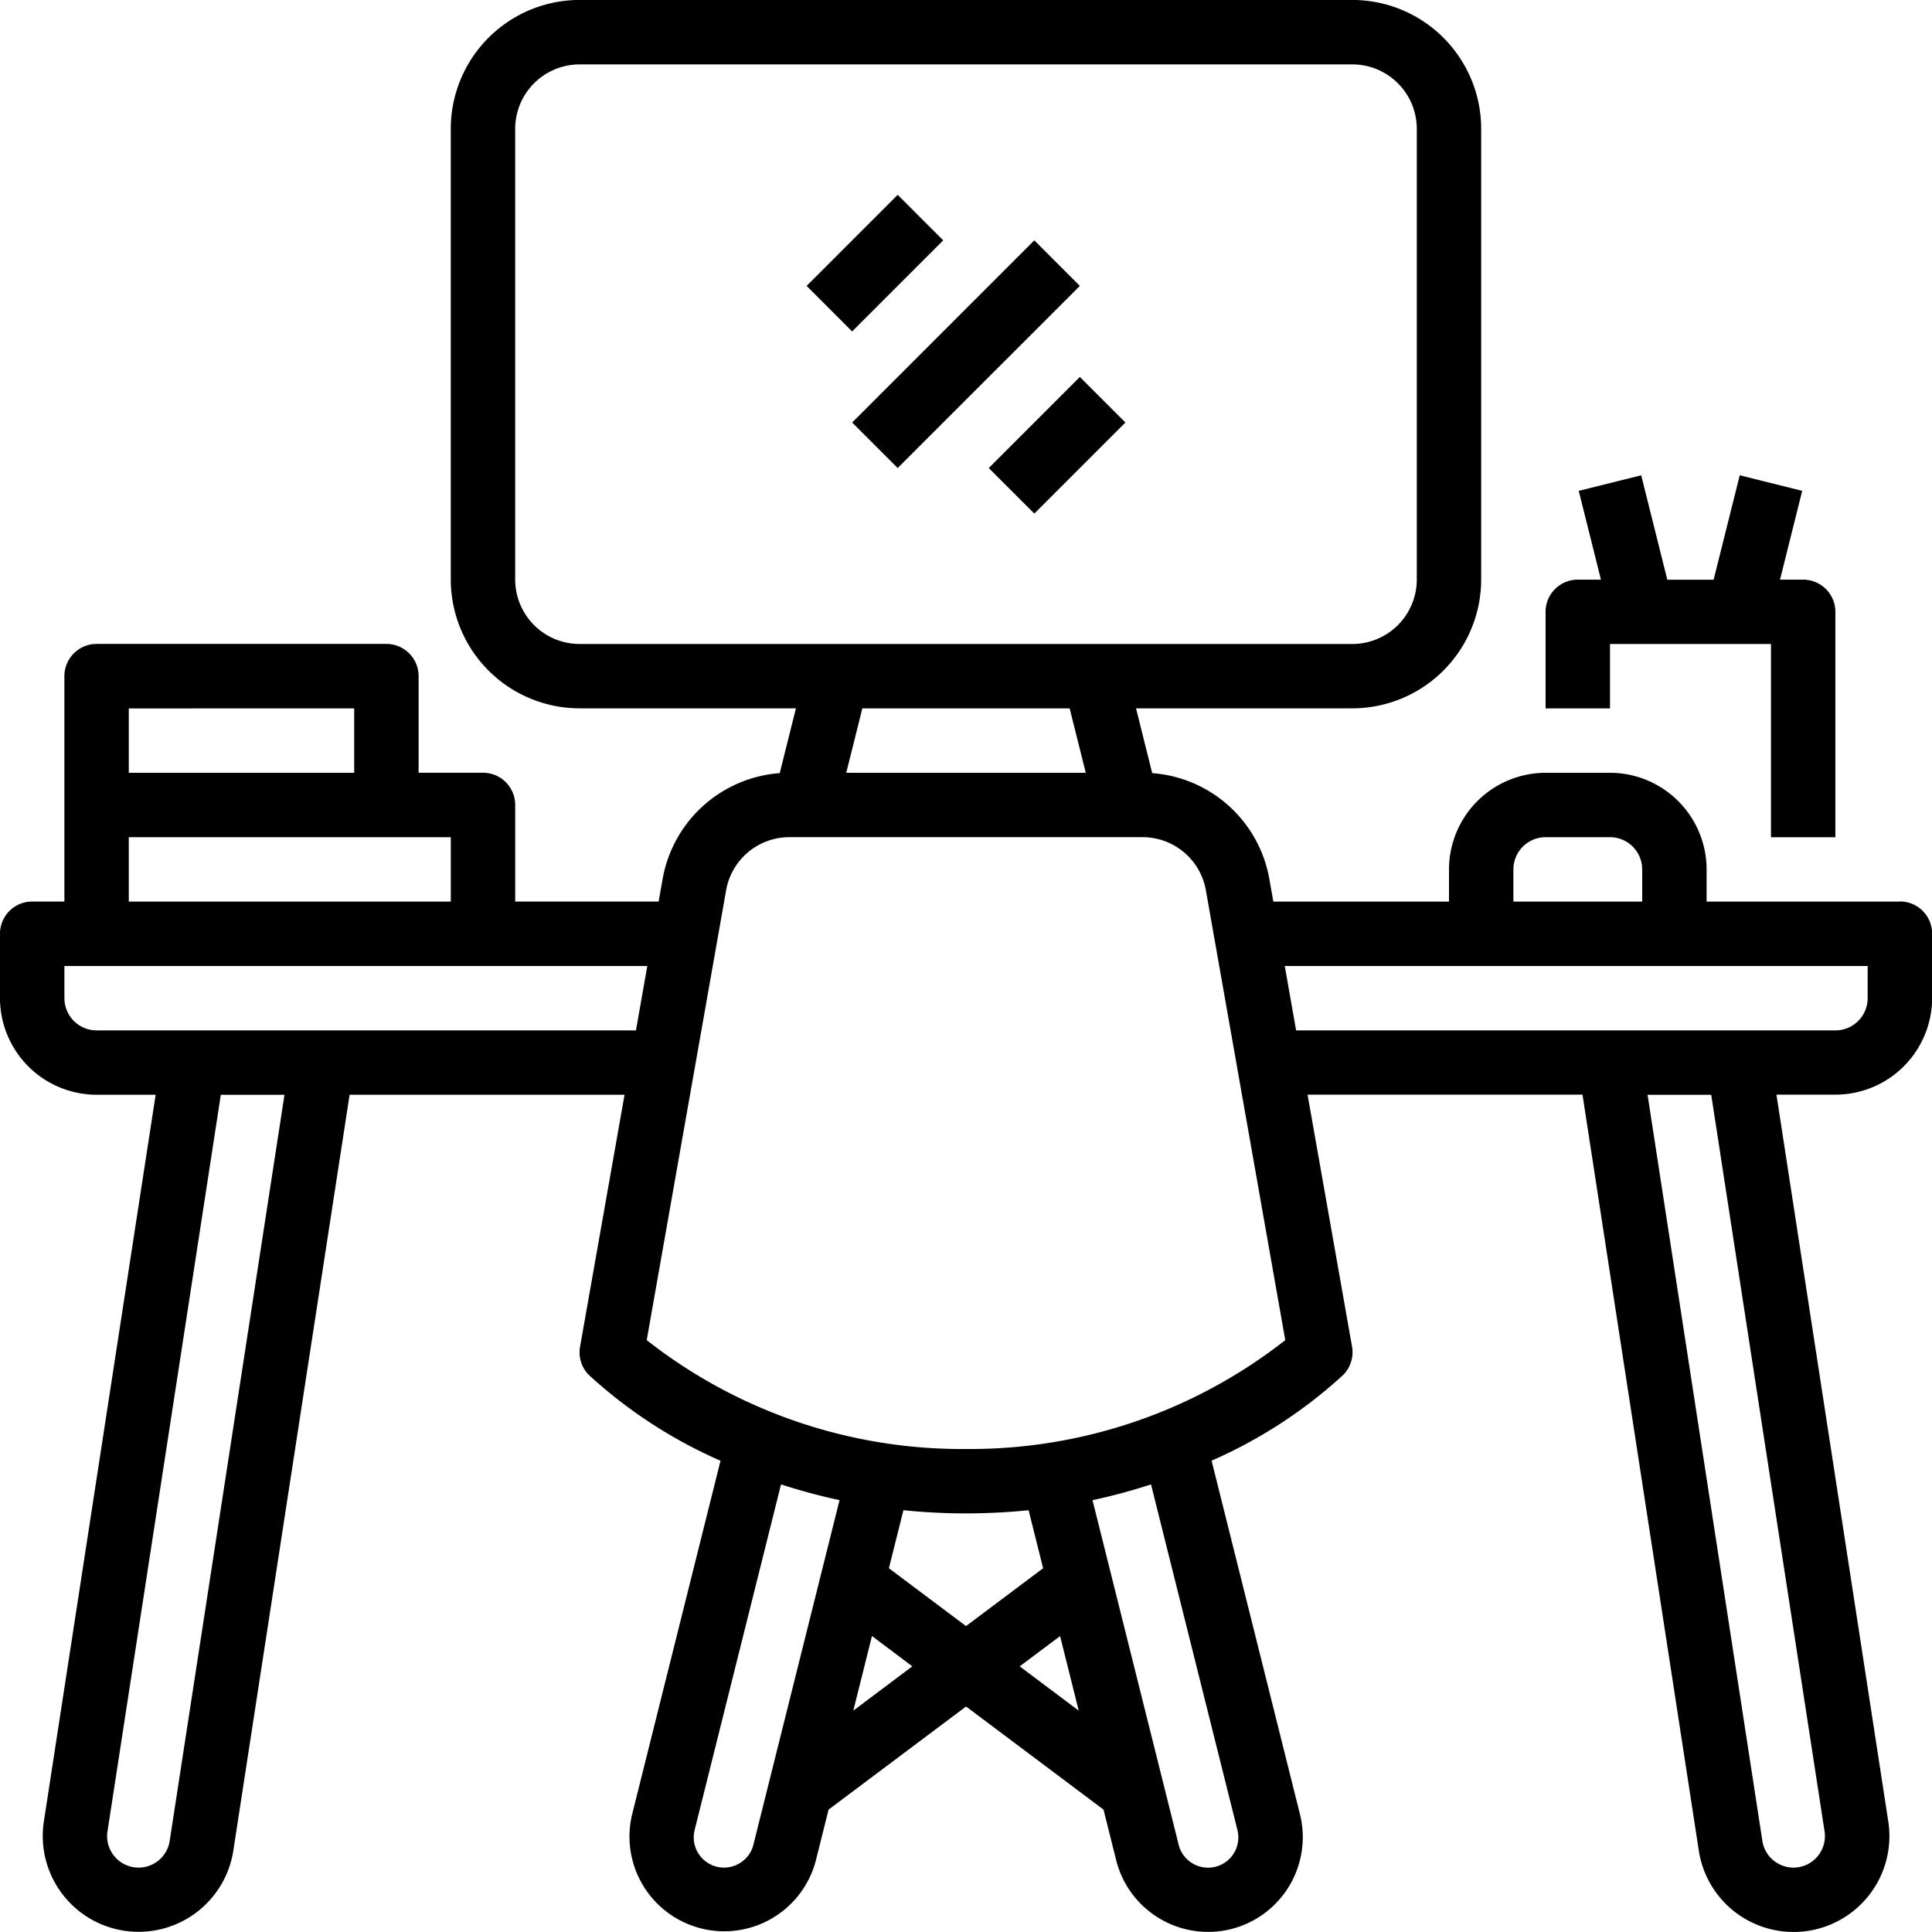 <svg xmlns="http://www.w3.org/2000/svg" width="111.812" height="111.819" viewBox="0 0 111.812 111.819">
    <g>
        <g>
            <path d="M2294.529-281.321h-11.181v-1.864a5.6 5.6 0 0 0-5.591-5.591h-3.727a5.6 5.6 0 0 0-5.59 5.591v1.864h-10.166l-.23-1.3a7.441 7.441 0 0 0-6.78-6.135l-.937-3.75h12.521a7.462 7.462 0 0 0 7.454-7.454v-26.089a7.462 7.462 0 0 0-7.454-7.454h-44.725a7.462 7.462 0 0 0-7.454 7.454v26.089a7.462 7.462 0 0 0 7.454 7.454h12.522l-.938 3.75a7.441 7.441 0 0 0-6.779 6.137l-.23 1.295h-8.3v-5.591a1.864 1.864 0 0 0-1.864-1.864h-3.727v-5.591a1.864 1.864 0 0 0-1.864-1.864h-16.772a1.864 1.864 0 0 0-1.863 1.864v13.045h-1.864a1.864 1.864 0 0 0-1.864 1.864v3.727a5.6 5.6 0 0 0 5.59 5.591h3.419l-6.47 42.06a5.547 5.547 0 0 0 4.639 6.32 5.547 5.547 0 0 0 6.326-4.632l6.73-43.748h15.912l-2.575 14.584a1.861 1.861 0 0 0 .518 1.641 27.647 27.647 0 0 0 7.611 4.957l-5.114 20.46a5.479 5.479 0 0 0 4 6.608 5.478 5.478 0 0 0 6.635-3.95l.733-2.928 7.956-5.967 7.956 5.968.732 2.924a5.472 5.472 0 0 0 2.5 3.37 5.479 5.479 0 0 0 4.148.619 5.482 5.482 0 0 0 3.371-2.5 5.479 5.479 0 0 0 .617-4.148l-5.114-20.46a27.68 27.68 0 0 0 7.611-4.957 1.864 1.864 0 0 0 .518-1.641l-2.575-14.586h15.912l6.731 43.748a5.543 5.543 0 0 0 2.2 3.635 5.553 5.553 0 0 0 4.127 1.012 5.549 5.549 0 0 0 3.632-2.205 5.546 5.546 0 0 0 1.006-4.129l-6.471-42.06h3.419a5.6 5.6 0 0 0 5.59-5.591v-3.727a1.864 1.864 0 0 0-1.863-1.864zm-22.362-1.864a1.866 1.866 0 0 1 1.863-1.864h3.727a1.866 1.866 0 0 1 1.864 1.864v1.864h-7.454zm-57.77-16.772v-26.089a3.731 3.731 0 0 1 3.727-3.727h44.725a3.732 3.732 0 0 1 3.727 3.727v26.089a3.732 3.732 0 0 1-3.727 3.727h-44.725a3.731 3.731 0 0 1-3.727-3.727zm32.089 7.454l.932 3.727h-13.862l.932-3.727zm-41.406 0v3.727h-13.045v-3.724zm-13.045 7.454h18.635v3.727h-18.635zm2.366 58.09a1.82 1.82 0 0 1-2.076 1.523 1.821 1.821 0 0 1-1.523-2.076l6.559-42.628h3.684zm-4.229-46.908a1.866 1.866 0 0 1-1.863-1.864v-1.864h33.734l-.657 3.727zm37.387 48.081a1.753 1.753 0 0 1-2.033.087 1.753 1.753 0 0 1-.744-1.894l5-20a34.07 34.07 0 0 0 3.386.911l-4.985 19.942a1.718 1.718 0 0 1-.624.954zm16.551-20.314l.84 3.36-4.462 3.347-4.463-3.347.84-3.358a35.793 35.793 0 0 0 7.245 0zm-10.145 11.6l1.08-4.317 2.336 1.754zm9.63-2.562l2.338-1.753 1.077 4.316zm12.6 9.469a1.753 1.753 0 0 1-.745 1.9 1.754 1.754 0 0 1-2.036-.091 1.729 1.729 0 0 1-.62-.956l-4.985-19.94a33.623 33.623 0 0 0 3.386-.911zm-15.705-22.048a29.547 29.547 0 0 1-18.481-6.3l4.594-26.03a3.72 3.72 0 0 1 3.67-3.079h20.427a3.721 3.721 0 0 1 3.67 3.079l4.594 26.03a29.556 29.556 0 0 1-18.481 6.3zm49.685 22.129a1.821 1.821 0 0 1-1.523 2.076 1.821 1.821 0 0 1-2.076-1.523l-6.644-43.181h3.684zm2.494-48.219a1.866 1.866 0 0 1-1.864 1.864h-31.213l-.657-3.727h33.734zm0 0" transform="translate(-2184.581 333.5) translate(2184.581 -333.5) translate(-2184.581 333.5)"/>
        </g>
        <path d="M2343.37-278.173l10.541-10.542 2.636 2.636-10.542 10.541zm0 0" transform="translate(-2184.581 333.5) translate(-109.471 -30.875)"/>
        <path d="M2368.823-257.986l5.272-5.272 2.635 2.635-5.271 5.271zm0 0" transform="translate(-2184.581 333.5) translate(-127.018 -48.426)"/>
        <path d="M2334.882-291.928l5.271-5.271 2.635 2.635-5.271 5.272zm0 0" transform="translate(-2184.581 333.5) translate(-103.619 -25.026)"/>
        <path d="M2472.581-237.048v5.591h3.727v-3.727h9.317V-224h3.727v-13.045a1.864 1.864 0 0 0-1.864-1.864h-1.34l1.284-5.139-3.615-.9-1.511 6.042h-2.681l-1.51-6.042-3.615.9 1.284 5.139h-1.341a1.864 1.864 0 0 0-1.863 1.864zm0 0" transform="translate(-2184.581 333.5) translate(-198.551 -61.045)"/>
    </g>
</svg>
